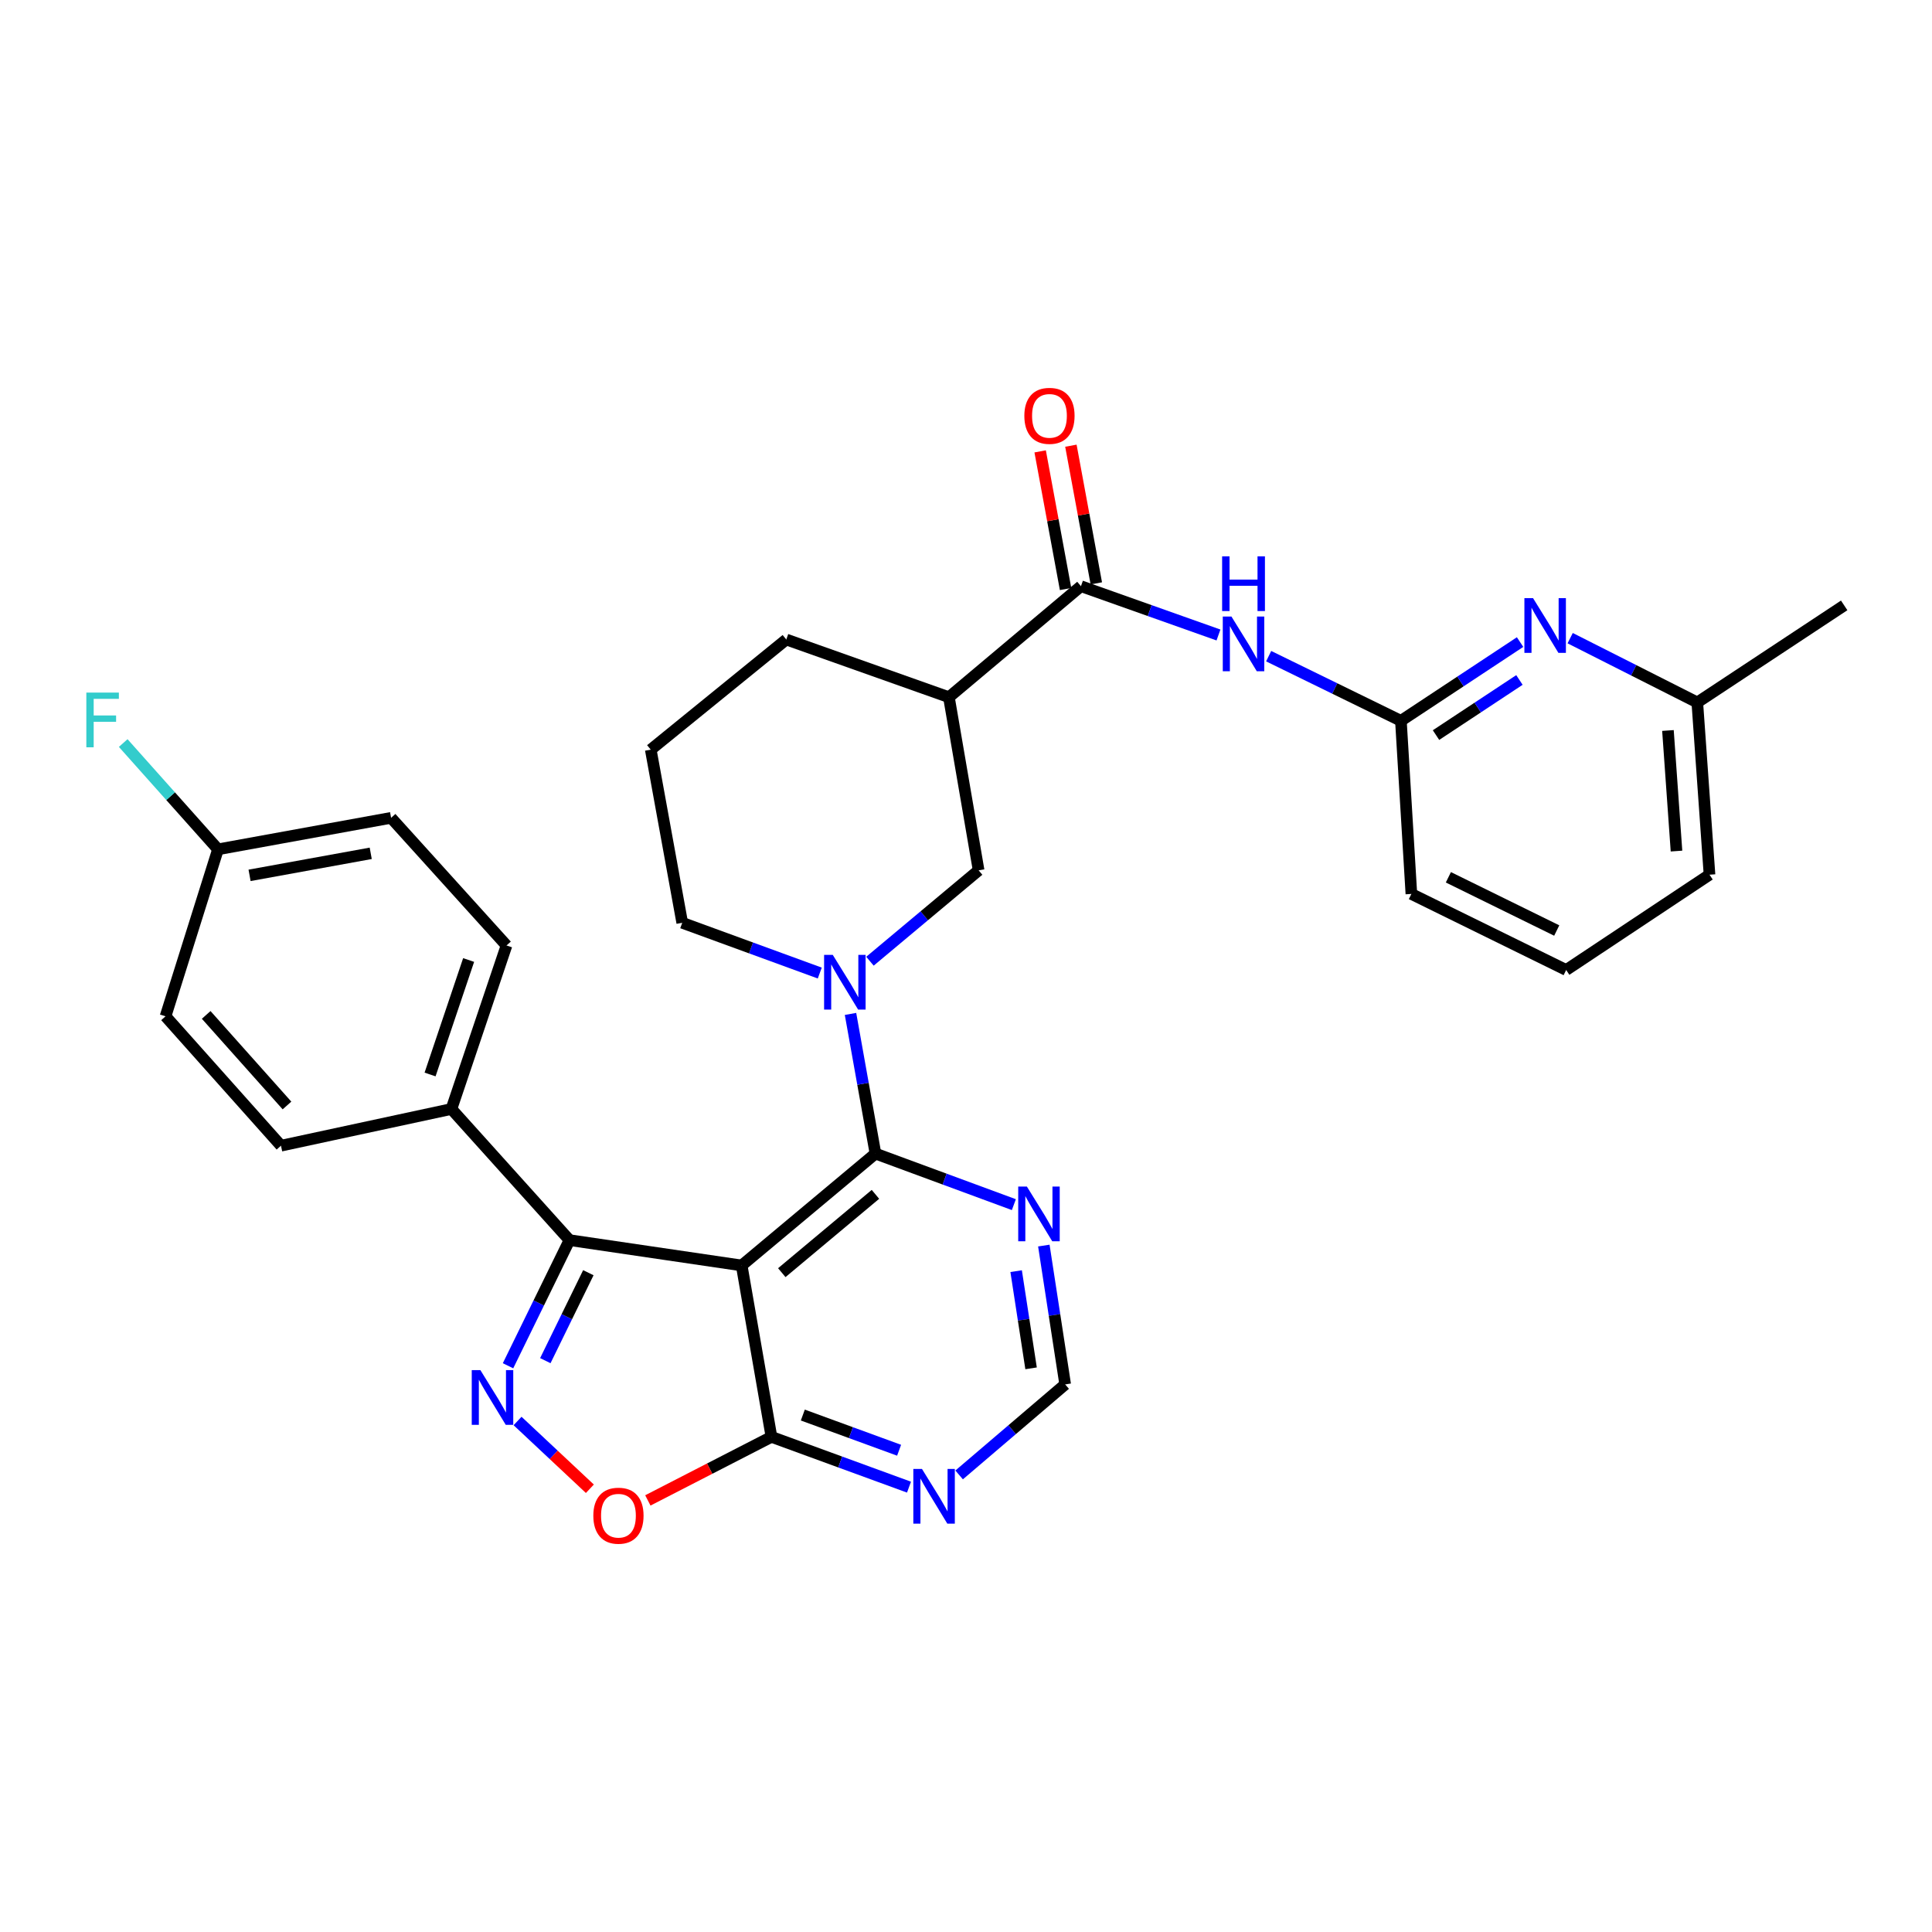 <?xml version='1.0' encoding='iso-8859-1'?>
<svg version='1.1' baseProfile='full'
              xmlns='http://www.w3.org/2000/svg'
                      xmlns:rdkit='http://www.rdkit.org/xml'
                      xmlns:xlink='http://www.w3.org/1999/xlink'
                  xml:space='preserve'
width='1000px' height='1000px' viewBox='0 0 1000 1000'>
<!-- END OF HEADER -->
<rect style='opacity:1.0;fill:#FFFFFF;stroke:none' width='1000' height='1000' x='0' y='0'> </rect>
<path class='bond-0' d='M 383.889,655.001 L 453.139,597.095' style='fill:none;fill-rule:evenodd;stroke:#000000;stroke-width:6px;stroke-linecap:butt;stroke-linejoin:miter;stroke-opacity:1' />
<path class='bond-0' d='M 404.655,658.728 L 453.13,618.193' style='fill:none;fill-rule:evenodd;stroke:#000000;stroke-width:6px;stroke-linecap:butt;stroke-linejoin:miter;stroke-opacity:1' />
<path class='bond-2' d='M 383.889,655.001 L 294.765,641.887' style='fill:none;fill-rule:evenodd;stroke:#000000;stroke-width:6px;stroke-linecap:butt;stroke-linejoin:miter;stroke-opacity:1' />
<path class='bond-4' d='M 383.889,655.001 L 399.305,743.721' style='fill:none;fill-rule:evenodd;stroke:#000000;stroke-width:6px;stroke-linecap:butt;stroke-linejoin:miter;stroke-opacity:1' />
<path class='bond-3' d='M 453.139,597.095 L 446.681,560.951' style='fill:none;fill-rule:evenodd;stroke:#000000;stroke-width:6px;stroke-linecap:butt;stroke-linejoin:miter;stroke-opacity:1' />
<path class='bond-3' d='M 446.681,560.951 L 440.224,524.806' style='fill:none;fill-rule:evenodd;stroke:#0000FF;stroke-width:6px;stroke-linecap:butt;stroke-linejoin:miter;stroke-opacity:1' />
<path class='bond-9' d='M 453.139,597.095 L 488.956,610.308' style='fill:none;fill-rule:evenodd;stroke:#000000;stroke-width:6px;stroke-linecap:butt;stroke-linejoin:miter;stroke-opacity:1' />
<path class='bond-9' d='M 488.956,610.308 L 524.774,623.52' style='fill:none;fill-rule:evenodd;stroke:#0000FF;stroke-width:6px;stroke-linecap:butt;stroke-linejoin:miter;stroke-opacity:1' />
<path class='bond-1' d='M 262.953,706.916 L 278.859,674.402' style='fill:none;fill-rule:evenodd;stroke:#0000FF;stroke-width:6px;stroke-linecap:butt;stroke-linejoin:miter;stroke-opacity:1' />
<path class='bond-1' d='M 278.859,674.402 L 294.765,641.887' style='fill:none;fill-rule:evenodd;stroke:#000000;stroke-width:6px;stroke-linecap:butt;stroke-linejoin:miter;stroke-opacity:1' />
<path class='bond-1' d='M 282.259,704.272 L 293.393,681.511' style='fill:none;fill-rule:evenodd;stroke:#0000FF;stroke-width:6px;stroke-linecap:butt;stroke-linejoin:miter;stroke-opacity:1' />
<path class='bond-1' d='M 293.393,681.511 L 304.527,658.751' style='fill:none;fill-rule:evenodd;stroke:#000000;stroke-width:6px;stroke-linecap:butt;stroke-linejoin:miter;stroke-opacity:1' />
<path class='bond-31' d='M 267.891,735.503 L 286.603,753.041' style='fill:none;fill-rule:evenodd;stroke:#0000FF;stroke-width:6px;stroke-linecap:butt;stroke-linejoin:miter;stroke-opacity:1' />
<path class='bond-31' d='M 286.603,753.041 L 305.315,770.579' style='fill:none;fill-rule:evenodd;stroke:#FF0000;stroke-width:6px;stroke-linecap:butt;stroke-linejoin:miter;stroke-opacity:1' />
<path class='bond-14' d='M 294.765,641.887 L 233.658,574.012' style='fill:none;fill-rule:evenodd;stroke:#000000;stroke-width:6px;stroke-linecap:butt;stroke-linejoin:miter;stroke-opacity:1' />
<path class='bond-10' d='M 450.288,497.523 L 478.41,474' style='fill:none;fill-rule:evenodd;stroke:#0000FF;stroke-width:6px;stroke-linecap:butt;stroke-linejoin:miter;stroke-opacity:1' />
<path class='bond-10' d='M 478.41,474 L 506.533,450.478' style='fill:none;fill-rule:evenodd;stroke:#000000;stroke-width:6px;stroke-linecap:butt;stroke-linejoin:miter;stroke-opacity:1' />
<path class='bond-20' d='M 424.311,503.65 L 388.716,490.642' style='fill:none;fill-rule:evenodd;stroke:#0000FF;stroke-width:6px;stroke-linecap:butt;stroke-linejoin:miter;stroke-opacity:1' />
<path class='bond-20' d='M 388.716,490.642 L 353.12,477.634' style='fill:none;fill-rule:evenodd;stroke:#000000;stroke-width:6px;stroke-linecap:butt;stroke-linejoin:miter;stroke-opacity:1' />
<path class='bond-6' d='M 399.305,743.721 L 367.318,760.167' style='fill:none;fill-rule:evenodd;stroke:#000000;stroke-width:6px;stroke-linecap:butt;stroke-linejoin:miter;stroke-opacity:1' />
<path class='bond-6' d='M 367.318,760.167 L 335.33,776.612' style='fill:none;fill-rule:evenodd;stroke:#FF0000;stroke-width:6px;stroke-linecap:butt;stroke-linejoin:miter;stroke-opacity:1' />
<path class='bond-11' d='M 399.305,743.721 L 434.9,756.733' style='fill:none;fill-rule:evenodd;stroke:#000000;stroke-width:6px;stroke-linecap:butt;stroke-linejoin:miter;stroke-opacity:1' />
<path class='bond-11' d='M 434.9,756.733 L 470.496,769.745' style='fill:none;fill-rule:evenodd;stroke:#0000FF;stroke-width:6px;stroke-linecap:butt;stroke-linejoin:miter;stroke-opacity:1' />
<path class='bond-11' d='M 415.538,732.428 L 440.455,741.537' style='fill:none;fill-rule:evenodd;stroke:#000000;stroke-width:6px;stroke-linecap:butt;stroke-linejoin:miter;stroke-opacity:1' />
<path class='bond-11' d='M 440.455,741.537 L 465.372,750.645' style='fill:none;fill-rule:evenodd;stroke:#0000FF;stroke-width:6px;stroke-linecap:butt;stroke-linejoin:miter;stroke-opacity:1' />
<path class='bond-5' d='M 559.495,303.412 L 491.153,360.868' style='fill:none;fill-rule:evenodd;stroke:#000000;stroke-width:6px;stroke-linecap:butt;stroke-linejoin:miter;stroke-opacity:1' />
<path class='bond-8' d='M 559.495,303.412 L 595.085,316.041' style='fill:none;fill-rule:evenodd;stroke:#000000;stroke-width:6px;stroke-linecap:butt;stroke-linejoin:miter;stroke-opacity:1' />
<path class='bond-8' d='M 595.085,316.041 L 630.676,328.67' style='fill:none;fill-rule:evenodd;stroke:#0000FF;stroke-width:6px;stroke-linecap:butt;stroke-linejoin:miter;stroke-opacity:1' />
<path class='bond-16' d='M 567.45,301.943 L 560.872,266.318' style='fill:none;fill-rule:evenodd;stroke:#000000;stroke-width:6px;stroke-linecap:butt;stroke-linejoin:miter;stroke-opacity:1' />
<path class='bond-16' d='M 560.872,266.318 L 554.293,230.694' style='fill:none;fill-rule:evenodd;stroke:#FF0000;stroke-width:6px;stroke-linecap:butt;stroke-linejoin:miter;stroke-opacity:1' />
<path class='bond-16' d='M 551.539,304.881 L 544.961,269.256' style='fill:none;fill-rule:evenodd;stroke:#000000;stroke-width:6px;stroke-linecap:butt;stroke-linejoin:miter;stroke-opacity:1' />
<path class='bond-16' d='M 544.961,269.256 L 538.383,233.632' style='fill:none;fill-rule:evenodd;stroke:#FF0000;stroke-width:6px;stroke-linecap:butt;stroke-linejoin:miter;stroke-opacity:1' />
<path class='bond-7' d='M 491.153,360.868 L 506.533,450.478' style='fill:none;fill-rule:evenodd;stroke:#000000;stroke-width:6px;stroke-linecap:butt;stroke-linejoin:miter;stroke-opacity:1' />
<path class='bond-34' d='M 491.153,360.868 L 406.981,331.008' style='fill:none;fill-rule:evenodd;stroke:#000000;stroke-width:6px;stroke-linecap:butt;stroke-linejoin:miter;stroke-opacity:1' />
<path class='bond-12' d='M 656.655,339.631 L 690.88,356.362' style='fill:none;fill-rule:evenodd;stroke:#0000FF;stroke-width:6px;stroke-linecap:butt;stroke-linejoin:miter;stroke-opacity:1' />
<path class='bond-12' d='M 690.88,356.362 L 725.105,373.093' style='fill:none;fill-rule:evenodd;stroke:#000000;stroke-width:6px;stroke-linecap:butt;stroke-linejoin:miter;stroke-opacity:1' />
<path class='bond-32' d='M 540.288,644.706 L 545.811,680.636' style='fill:none;fill-rule:evenodd;stroke:#0000FF;stroke-width:6px;stroke-linecap:butt;stroke-linejoin:miter;stroke-opacity:1' />
<path class='bond-32' d='M 545.811,680.636 L 551.333,716.566' style='fill:none;fill-rule:evenodd;stroke:#000000;stroke-width:6px;stroke-linecap:butt;stroke-linejoin:miter;stroke-opacity:1' />
<path class='bond-32' d='M 525.953,657.943 L 529.819,683.094' style='fill:none;fill-rule:evenodd;stroke:#0000FF;stroke-width:6px;stroke-linecap:butt;stroke-linejoin:miter;stroke-opacity:1' />
<path class='bond-32' d='M 529.819,683.094 L 533.684,708.245' style='fill:none;fill-rule:evenodd;stroke:#000000;stroke-width:6px;stroke-linecap:butt;stroke-linejoin:miter;stroke-opacity:1' />
<path class='bond-15' d='M 496.447,763.418 L 523.89,739.992' style='fill:none;fill-rule:evenodd;stroke:#0000FF;stroke-width:6px;stroke-linecap:butt;stroke-linejoin:miter;stroke-opacity:1' />
<path class='bond-15' d='M 523.89,739.992 L 551.333,716.566' style='fill:none;fill-rule:evenodd;stroke:#000000;stroke-width:6px;stroke-linecap:butt;stroke-linejoin:miter;stroke-opacity:1' />
<path class='bond-13' d='M 725.105,373.093 L 755.947,352.715' style='fill:none;fill-rule:evenodd;stroke:#000000;stroke-width:6px;stroke-linecap:butt;stroke-linejoin:miter;stroke-opacity:1' />
<path class='bond-13' d='M 755.947,352.715 L 786.789,332.337' style='fill:none;fill-rule:evenodd;stroke:#0000FF;stroke-width:6px;stroke-linecap:butt;stroke-linejoin:miter;stroke-opacity:1' />
<path class='bond-13' d='M 743.277,380.479 L 764.867,366.215' style='fill:none;fill-rule:evenodd;stroke:#000000;stroke-width:6px;stroke-linecap:butt;stroke-linejoin:miter;stroke-opacity:1' />
<path class='bond-13' d='M 764.867,366.215 L 786.456,351.95' style='fill:none;fill-rule:evenodd;stroke:#0000FF;stroke-width:6px;stroke-linecap:butt;stroke-linejoin:miter;stroke-opacity:1' />
<path class='bond-26' d='M 725.105,373.093 L 730.526,462.703' style='fill:none;fill-rule:evenodd;stroke:#000000;stroke-width:6px;stroke-linecap:butt;stroke-linejoin:miter;stroke-opacity:1' />
<path class='bond-19' d='M 812.713,330.309 L 845.615,346.946' style='fill:none;fill-rule:evenodd;stroke:#0000FF;stroke-width:6px;stroke-linecap:butt;stroke-linejoin:miter;stroke-opacity:1' />
<path class='bond-19' d='M 845.615,346.946 L 878.518,363.583' style='fill:none;fill-rule:evenodd;stroke:#000000;stroke-width:6px;stroke-linecap:butt;stroke-linejoin:miter;stroke-opacity:1' />
<path class='bond-17' d='M 233.658,574.012 L 262.171,489.373' style='fill:none;fill-rule:evenodd;stroke:#000000;stroke-width:6px;stroke-linecap:butt;stroke-linejoin:miter;stroke-opacity:1' />
<path class='bond-17' d='M 222.602,556.151 L 242.561,496.903' style='fill:none;fill-rule:evenodd;stroke:#000000;stroke-width:6px;stroke-linecap:butt;stroke-linejoin:miter;stroke-opacity:1' />
<path class='bond-18' d='M 233.658,574.012 L 145.433,593.014' style='fill:none;fill-rule:evenodd;stroke:#000000;stroke-width:6px;stroke-linecap:butt;stroke-linejoin:miter;stroke-opacity:1' />
<path class='bond-23' d='M 262.171,489.373 L 202.431,423.314' style='fill:none;fill-rule:evenodd;stroke:#000000;stroke-width:6px;stroke-linecap:butt;stroke-linejoin:miter;stroke-opacity:1' />
<path class='bond-22' d='M 145.433,593.014 L 85.684,526.038' style='fill:none;fill-rule:evenodd;stroke:#000000;stroke-width:6px;stroke-linecap:butt;stroke-linejoin:miter;stroke-opacity:1' />
<path class='bond-22' d='M 148.544,572.197 L 106.72,525.314' style='fill:none;fill-rule:evenodd;stroke:#000000;stroke-width:6px;stroke-linecap:butt;stroke-linejoin:miter;stroke-opacity:1' />
<path class='bond-30' d='M 878.518,363.583 L 954.545,313.353' style='fill:none;fill-rule:evenodd;stroke:#000000;stroke-width:6px;stroke-linecap:butt;stroke-linejoin:miter;stroke-opacity:1' />
<path class='bond-35' d='M 878.518,363.583 L 884.837,452.743' style='fill:none;fill-rule:evenodd;stroke:#000000;stroke-width:6px;stroke-linecap:butt;stroke-linejoin:miter;stroke-opacity:1' />
<path class='bond-35' d='M 863.326,378.101 L 867.75,440.513' style='fill:none;fill-rule:evenodd;stroke:#000000;stroke-width:6px;stroke-linecap:butt;stroke-linejoin:miter;stroke-opacity:1' />
<path class='bond-27' d='M 353.12,477.634 L 336.832,388.024' style='fill:none;fill-rule:evenodd;stroke:#000000;stroke-width:6px;stroke-linecap:butt;stroke-linejoin:miter;stroke-opacity:1' />
<path class='bond-21' d='M 112.839,439.611 L 85.684,526.038' style='fill:none;fill-rule:evenodd;stroke:#000000;stroke-width:6px;stroke-linecap:butt;stroke-linejoin:miter;stroke-opacity:1' />
<path class='bond-24' d='M 112.839,439.611 L 88.306,412.105' style='fill:none;fill-rule:evenodd;stroke:#000000;stroke-width:6px;stroke-linecap:butt;stroke-linejoin:miter;stroke-opacity:1' />
<path class='bond-24' d='M 88.306,412.105 L 63.772,384.599' style='fill:none;fill-rule:evenodd;stroke:#33CCCC;stroke-width:6px;stroke-linecap:butt;stroke-linejoin:miter;stroke-opacity:1' />
<path class='bond-33' d='M 112.839,439.611 L 202.431,423.314' style='fill:none;fill-rule:evenodd;stroke:#000000;stroke-width:6px;stroke-linecap:butt;stroke-linejoin:miter;stroke-opacity:1' />
<path class='bond-33' d='M 129.174,453.085 L 191.888,441.677' style='fill:none;fill-rule:evenodd;stroke:#000000;stroke-width:6px;stroke-linecap:butt;stroke-linejoin:miter;stroke-opacity:1' />
<path class='bond-25' d='M 406.981,331.008 L 336.832,388.024' style='fill:none;fill-rule:evenodd;stroke:#000000;stroke-width:6px;stroke-linecap:butt;stroke-linejoin:miter;stroke-opacity:1' />
<path class='bond-28' d='M 730.526,462.703 L 810.643,502.065' style='fill:none;fill-rule:evenodd;stroke:#000000;stroke-width:6px;stroke-linecap:butt;stroke-linejoin:miter;stroke-opacity:1' />
<path class='bond-28' d='M 749.678,454.085 L 805.76,481.639' style='fill:none;fill-rule:evenodd;stroke:#000000;stroke-width:6px;stroke-linecap:butt;stroke-linejoin:miter;stroke-opacity:1' />
<path class='bond-29' d='M 810.643,502.065 L 884.837,452.743' style='fill:none;fill-rule:evenodd;stroke:#000000;stroke-width:6px;stroke-linecap:butt;stroke-linejoin:miter;stroke-opacity:1' />
<path  class='atom-2' d='M 248.657 709.183
L 257.937 724.183
Q 258.857 725.663, 260.337 728.343
Q 261.817 731.023, 261.897 731.183
L 261.897 709.183
L 265.657 709.183
L 265.657 737.503
L 261.777 737.503
L 251.817 721.103
Q 250.657 719.183, 249.417 716.983
Q 248.217 714.783, 247.857 714.103
L 247.857 737.503
L 244.177 737.503
L 244.177 709.183
L 248.657 709.183
' fill='#0000FF'/>
<path  class='atom-4' d='M 431.032 494.233
L 440.312 509.233
Q 441.232 510.713, 442.712 513.393
Q 444.192 516.073, 444.272 516.233
L 444.272 494.233
L 448.032 494.233
L 448.032 522.553
L 444.152 522.553
L 434.192 506.153
Q 433.032 504.233, 431.792 502.033
Q 430.592 499.833, 430.232 499.153
L 430.232 522.553
L 426.552 522.553
L 426.552 494.233
L 431.032 494.233
' fill='#0000FF'/>
<path  class='atom-7' d='M 307.104 784.521
Q 307.104 777.721, 310.464 773.921
Q 313.824 770.121, 320.104 770.121
Q 326.384 770.121, 329.744 773.921
Q 333.104 777.721, 333.104 784.521
Q 333.104 791.401, 329.704 795.321
Q 326.304 799.201, 320.104 799.201
Q 313.864 799.201, 310.464 795.321
Q 307.104 791.441, 307.104 784.521
M 320.104 796.001
Q 324.424 796.001, 326.744 793.121
Q 329.104 790.201, 329.104 784.521
Q 329.104 778.961, 326.744 776.161
Q 324.424 773.321, 320.104 773.321
Q 315.784 773.321, 313.424 776.121
Q 311.104 778.921, 311.104 784.521
Q 311.104 790.241, 313.424 793.121
Q 315.784 796.001, 320.104 796.001
' fill='#FF0000'/>
<path  class='atom-9' d='M 637.388 319.113
L 646.668 334.113
Q 647.588 335.593, 649.068 338.273
Q 650.548 340.953, 650.628 341.113
L 650.628 319.113
L 654.388 319.113
L 654.388 347.433
L 650.508 347.433
L 640.548 331.033
Q 639.388 329.113, 638.148 326.913
Q 636.948 324.713, 636.588 324.033
L 636.588 347.433
L 632.908 347.433
L 632.908 319.113
L 637.388 319.113
' fill='#0000FF'/>
<path  class='atom-9' d='M 632.568 287.961
L 636.408 287.961
L 636.408 300.001
L 650.888 300.001
L 650.888 287.961
L 654.728 287.961
L 654.728 316.281
L 650.888 316.281
L 650.888 303.201
L 636.408 303.201
L 636.408 316.281
L 632.568 316.281
L 632.568 287.961
' fill='#0000FF'/>
<path  class='atom-10' d='M 531.509 614.153
L 540.789 629.153
Q 541.709 630.633, 543.189 633.313
Q 544.669 635.993, 544.749 636.153
L 544.749 614.153
L 548.509 614.153
L 548.509 642.473
L 544.629 642.473
L 534.669 626.073
Q 533.509 624.153, 532.269 621.953
Q 531.069 619.753, 530.709 619.073
L 530.709 642.473
L 527.029 642.473
L 527.029 614.153
L 531.509 614.153
' fill='#0000FF'/>
<path  class='atom-12' d='M 477.216 760.33
L 486.496 775.33
Q 487.416 776.81, 488.896 779.49
Q 490.376 782.17, 490.456 782.33
L 490.456 760.33
L 494.216 760.33
L 494.216 788.65
L 490.336 788.65
L 480.376 772.25
Q 479.216 770.33, 477.976 768.13
Q 476.776 765.93, 476.416 765.25
L 476.416 788.65
L 472.736 788.65
L 472.736 760.33
L 477.216 760.33
' fill='#0000FF'/>
<path  class='atom-14' d='M 793.507 309.603
L 802.787 324.603
Q 803.707 326.083, 805.187 328.763
Q 806.667 331.443, 806.747 331.603
L 806.747 309.603
L 810.507 309.603
L 810.507 337.923
L 806.627 337.923
L 796.667 321.523
Q 795.507 319.603, 794.267 317.403
Q 793.067 315.203, 792.707 314.523
L 792.707 337.923
L 789.027 337.923
L 789.027 309.603
L 793.507 309.603
' fill='#0000FF'/>
<path  class='atom-17' d='M 530.198 215.239
Q 530.198 208.439, 533.558 204.639
Q 536.918 200.839, 543.198 200.839
Q 549.478 200.839, 552.838 204.639
Q 556.198 208.439, 556.198 215.239
Q 556.198 222.119, 552.798 226.039
Q 549.398 229.919, 543.198 229.919
Q 536.958 229.919, 533.558 226.039
Q 530.198 222.159, 530.198 215.239
M 543.198 226.719
Q 547.518 226.719, 549.838 223.839
Q 552.198 220.919, 552.198 215.239
Q 552.198 209.679, 549.838 206.879
Q 547.518 204.039, 543.198 204.039
Q 538.878 204.039, 536.518 206.839
Q 534.198 209.639, 534.198 215.239
Q 534.198 220.959, 536.518 223.839
Q 538.878 226.719, 543.198 226.719
' fill='#FF0000'/>
<path  class='atom-25' d='M 44.689 358.484
L 61.529 358.484
L 61.529 361.724
L 48.489 361.724
L 48.489 370.324
L 60.089 370.324
L 60.089 373.604
L 48.489 373.604
L 48.489 386.804
L 44.689 386.804
L 44.689 358.484
' fill='#33CCCC'/>
</svg>
